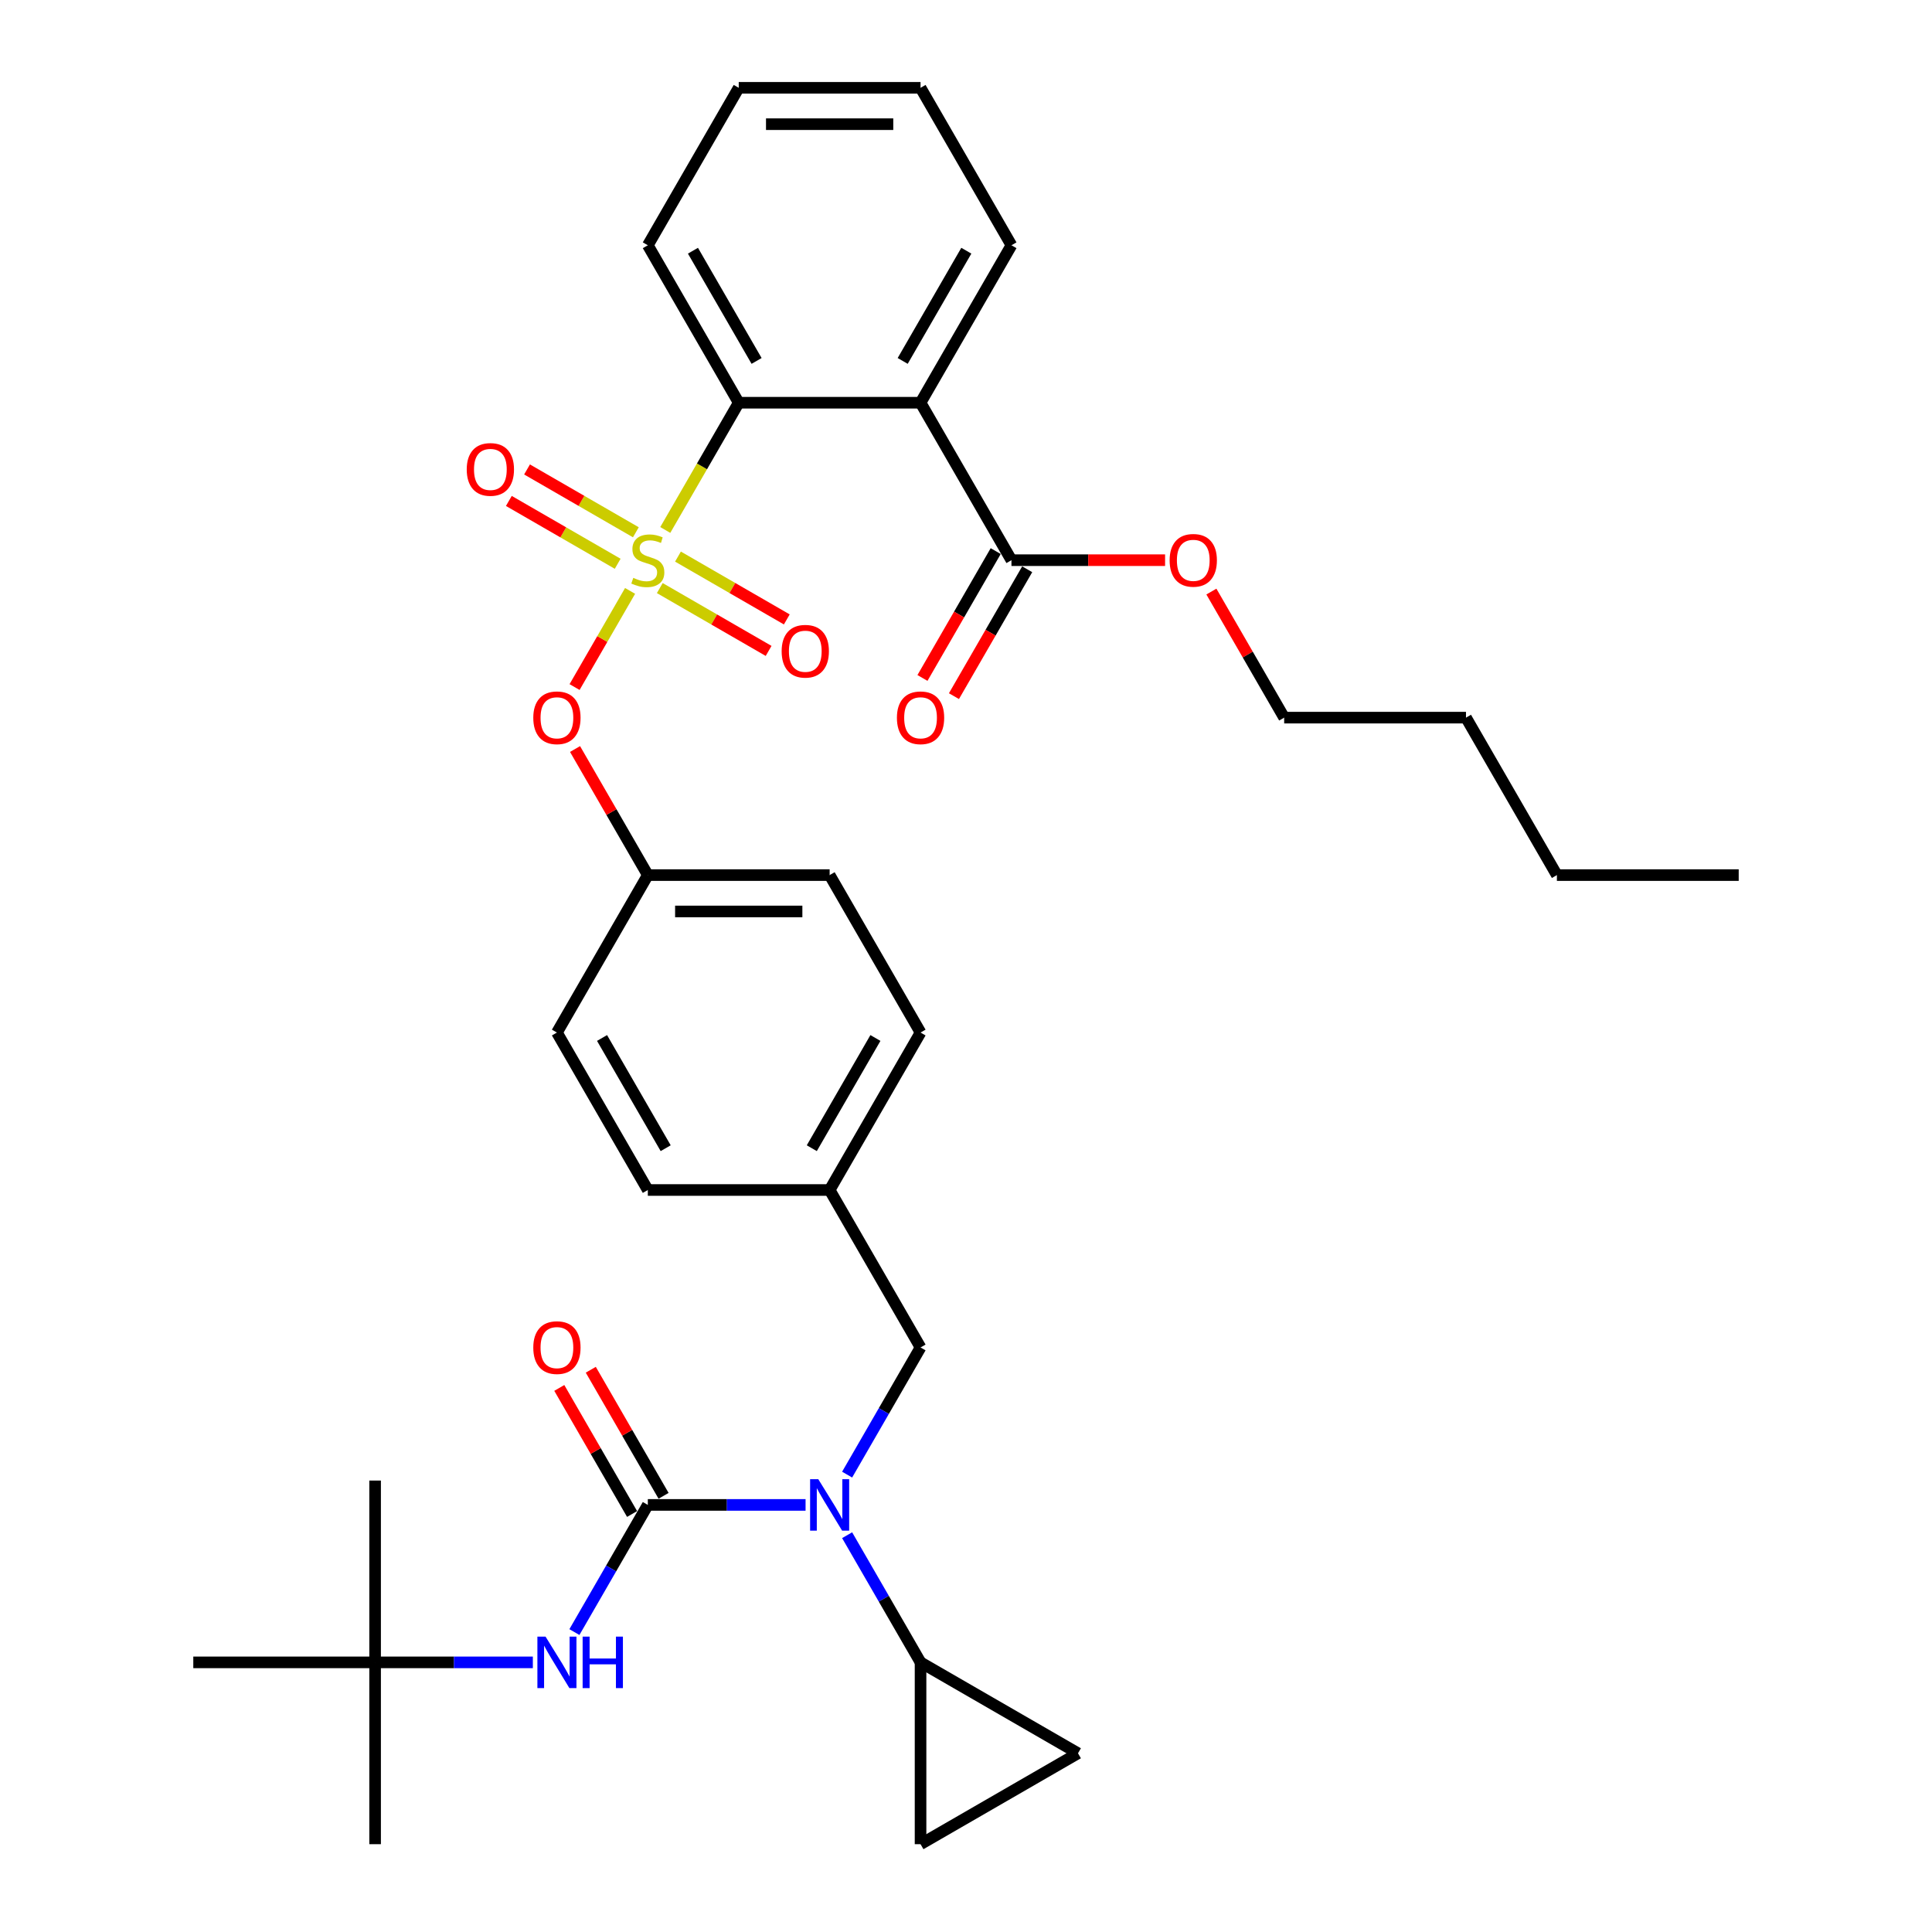 <?xml version='1.0' encoding='iso-8859-1'?>
<svg version='1.1' baseProfile='full'
              xmlns='http://www.w3.org/2000/svg'
                      xmlns:rdkit='http://www.rdkit.org/xml'
                      xmlns:xlink='http://www.w3.org/1999/xlink'
                  xml:space='preserve'
width='1000px' height='1000px' viewBox='0 0 1000 1000'>
<!-- END OF HEADER -->
<rect style='opacity:1.0;fill:#FFFFFF;stroke:none' width='1000' height='1000' x='0' y='0'> </rect>
<path class='bond-0' d='M 194.154,860.439 L 194.154,954.545' style='fill:none;fill-rule:evenodd;stroke:#000000;stroke-width:6px;stroke-linecap:butt;stroke-linejoin:miter;stroke-opacity:1' />
<path class='bond-1' d='M 194.154,860.439 L 194.154,766.333' style='fill:none;fill-rule:evenodd;stroke:#000000;stroke-width:6px;stroke-linecap:butt;stroke-linejoin:miter;stroke-opacity:1' />
<path class='bond-2' d='M 194.154,860.439 L 100.048,860.439' style='fill:none;fill-rule:evenodd;stroke:#000000;stroke-width:6px;stroke-linecap:butt;stroke-linejoin:miter;stroke-opacity:1' />
<path class='bond-3' d='M 194.154,860.439 L 234.978,860.439' style='fill:none;fill-rule:evenodd;stroke:#000000;stroke-width:6px;stroke-linecap:butt;stroke-linejoin:miter;stroke-opacity:1' />
<path class='bond-3' d='M 234.978,860.439 L 275.801,860.439' style='fill:none;fill-rule:evenodd;stroke:#0000FF;stroke-width:6px;stroke-linecap:butt;stroke-linejoin:miter;stroke-opacity:1' />
<path class='bond-4' d='M 476.473,697.442 L 429.42,615.944' style='fill:none;fill-rule:evenodd;stroke:#000000;stroke-width:6px;stroke-linecap:butt;stroke-linejoin:miter;stroke-opacity:1' />
<path class='bond-5' d='M 476.473,697.442 L 457.473,730.352' style='fill:none;fill-rule:evenodd;stroke:#000000;stroke-width:6px;stroke-linecap:butt;stroke-linejoin:miter;stroke-opacity:1' />
<path class='bond-5' d='M 457.473,730.352 L 438.472,763.263' style='fill:none;fill-rule:evenodd;stroke:#0000FF;stroke-width:6px;stroke-linecap:butt;stroke-linejoin:miter;stroke-opacity:1' />
<path class='bond-6' d='M 416.961,778.941 L 376.137,778.941' style='fill:none;fill-rule:evenodd;stroke:#0000FF;stroke-width:6px;stroke-linecap:butt;stroke-linejoin:miter;stroke-opacity:1' />
<path class='bond-6' d='M 376.137,778.941 L 335.314,778.941' style='fill:none;fill-rule:evenodd;stroke:#000000;stroke-width:6px;stroke-linecap:butt;stroke-linejoin:miter;stroke-opacity:1' />
<path class='bond-7' d='M 438.472,794.619 L 457.473,827.529' style='fill:none;fill-rule:evenodd;stroke:#0000FF;stroke-width:6px;stroke-linecap:butt;stroke-linejoin:miter;stroke-opacity:1' />
<path class='bond-7' d='M 457.473,827.529 L 476.473,860.439' style='fill:none;fill-rule:evenodd;stroke:#000000;stroke-width:6px;stroke-linecap:butt;stroke-linejoin:miter;stroke-opacity:1' />
<path class='bond-8' d='M 343.464,774.235 L 324.626,741.608' style='fill:none;fill-rule:evenodd;stroke:#000000;stroke-width:6px;stroke-linecap:butt;stroke-linejoin:miter;stroke-opacity:1' />
<path class='bond-8' d='M 324.626,741.608 L 305.788,708.98' style='fill:none;fill-rule:evenodd;stroke:#FF0000;stroke-width:6px;stroke-linecap:butt;stroke-linejoin:miter;stroke-opacity:1' />
<path class='bond-8' d='M 327.164,783.646 L 308.326,751.018' style='fill:none;fill-rule:evenodd;stroke:#000000;stroke-width:6px;stroke-linecap:butt;stroke-linejoin:miter;stroke-opacity:1' />
<path class='bond-8' d='M 308.326,751.018 L 289.489,718.39' style='fill:none;fill-rule:evenodd;stroke:#FF0000;stroke-width:6px;stroke-linecap:butt;stroke-linejoin:miter;stroke-opacity:1' />
<path class='bond-9' d='M 335.314,778.941 L 316.313,811.851' style='fill:none;fill-rule:evenodd;stroke:#000000;stroke-width:6px;stroke-linecap:butt;stroke-linejoin:miter;stroke-opacity:1' />
<path class='bond-9' d='M 316.313,811.851 L 297.313,844.761' style='fill:none;fill-rule:evenodd;stroke:#0000FF;stroke-width:6px;stroke-linecap:butt;stroke-linejoin:miter;stroke-opacity:1' />
<path class='bond-10' d='M 476.473,860.439 L 557.972,907.492' style='fill:none;fill-rule:evenodd;stroke:#000000;stroke-width:6px;stroke-linecap:butt;stroke-linejoin:miter;stroke-opacity:1' />
<path class='bond-11' d='M 476.473,860.439 L 476.473,954.545' style='fill:none;fill-rule:evenodd;stroke:#000000;stroke-width:6px;stroke-linecap:butt;stroke-linejoin:miter;stroke-opacity:1' />
<path class='bond-12' d='M 557.972,907.492 L 476.473,954.545' style='fill:none;fill-rule:evenodd;stroke:#000000;stroke-width:6px;stroke-linecap:butt;stroke-linejoin:miter;stroke-opacity:1' />
<path class='bond-13' d='M 429.42,615.944 L 476.473,534.445' style='fill:none;fill-rule:evenodd;stroke:#000000;stroke-width:6px;stroke-linecap:butt;stroke-linejoin:miter;stroke-opacity:1' />
<path class='bond-13' d='M 420.179,594.308 L 453.116,537.259' style='fill:none;fill-rule:evenodd;stroke:#000000;stroke-width:6px;stroke-linecap:butt;stroke-linejoin:miter;stroke-opacity:1' />
<path class='bond-14' d='M 429.42,615.944 L 335.314,615.944' style='fill:none;fill-rule:evenodd;stroke:#000000;stroke-width:6px;stroke-linecap:butt;stroke-linejoin:miter;stroke-opacity:1' />
<path class='bond-15' d='M 476.473,534.445 L 429.42,452.947' style='fill:none;fill-rule:evenodd;stroke:#000000;stroke-width:6px;stroke-linecap:butt;stroke-linejoin:miter;stroke-opacity:1' />
<path class='bond-16' d='M 429.42,452.947 L 335.314,452.947' style='fill:none;fill-rule:evenodd;stroke:#000000;stroke-width:6px;stroke-linecap:butt;stroke-linejoin:miter;stroke-opacity:1' />
<path class='bond-16' d='M 415.304,471.768 L 349.43,471.768' style='fill:none;fill-rule:evenodd;stroke:#000000;stroke-width:6px;stroke-linecap:butt;stroke-linejoin:miter;stroke-opacity:1' />
<path class='bond-17' d='M 335.314,452.947 L 288.261,534.445' style='fill:none;fill-rule:evenodd;stroke:#000000;stroke-width:6px;stroke-linecap:butt;stroke-linejoin:miter;stroke-opacity:1' />
<path class='bond-18' d='M 335.314,452.947 L 316.476,420.319' style='fill:none;fill-rule:evenodd;stroke:#000000;stroke-width:6px;stroke-linecap:butt;stroke-linejoin:miter;stroke-opacity:1' />
<path class='bond-18' d='M 316.476,420.319 L 297.639,387.691' style='fill:none;fill-rule:evenodd;stroke:#FF0000;stroke-width:6px;stroke-linecap:butt;stroke-linejoin:miter;stroke-opacity:1' />
<path class='bond-19' d='M 288.261,534.445 L 335.314,615.944' style='fill:none;fill-rule:evenodd;stroke:#000000;stroke-width:6px;stroke-linecap:butt;stroke-linejoin:miter;stroke-opacity:1' />
<path class='bond-19' d='M 311.618,537.259 L 344.556,594.308' style='fill:none;fill-rule:evenodd;stroke:#000000;stroke-width:6px;stroke-linecap:butt;stroke-linejoin:miter;stroke-opacity:1' />
<path class='bond-20' d='M 382.367,45.455 L 476.473,45.455' style='fill:none;fill-rule:evenodd;stroke:#000000;stroke-width:6px;stroke-linecap:butt;stroke-linejoin:miter;stroke-opacity:1' />
<path class='bond-20' d='M 396.483,64.276 L 462.357,64.276' style='fill:none;fill-rule:evenodd;stroke:#000000;stroke-width:6px;stroke-linecap:butt;stroke-linejoin:miter;stroke-opacity:1' />
<path class='bond-21' d='M 382.367,45.455 L 335.314,126.953' style='fill:none;fill-rule:evenodd;stroke:#000000;stroke-width:6px;stroke-linecap:butt;stroke-linejoin:miter;stroke-opacity:1' />
<path class='bond-22' d='M 476.473,45.455 L 523.527,126.953' style='fill:none;fill-rule:evenodd;stroke:#000000;stroke-width:6px;stroke-linecap:butt;stroke-linejoin:miter;stroke-opacity:1' />
<path class='bond-23' d='M 523.527,126.953 L 476.473,208.451' style='fill:none;fill-rule:evenodd;stroke:#000000;stroke-width:6px;stroke-linecap:butt;stroke-linejoin:miter;stroke-opacity:1' />
<path class='bond-23' d='M 500.169,129.767 L 467.232,186.816' style='fill:none;fill-rule:evenodd;stroke:#000000;stroke-width:6px;stroke-linecap:butt;stroke-linejoin:miter;stroke-opacity:1' />
<path class='bond-24' d='M 476.473,208.451 L 382.367,208.451' style='fill:none;fill-rule:evenodd;stroke:#000000;stroke-width:6px;stroke-linecap:butt;stroke-linejoin:miter;stroke-opacity:1' />
<path class='bond-25' d='M 476.473,208.451 L 523.527,289.95' style='fill:none;fill-rule:evenodd;stroke:#000000;stroke-width:6px;stroke-linecap:butt;stroke-linejoin:miter;stroke-opacity:1' />
<path class='bond-26' d='M 297.399,355.62 L 311.767,330.734' style='fill:none;fill-rule:evenodd;stroke:#FF0000;stroke-width:6px;stroke-linecap:butt;stroke-linejoin:miter;stroke-opacity:1' />
<path class='bond-26' d='M 311.767,330.734 L 326.135,305.849' style='fill:none;fill-rule:evenodd;stroke:#CCCC00;stroke-width:6px;stroke-linecap:butt;stroke-linejoin:miter;stroke-opacity:1' />
<path class='bond-27' d='M 341.506,304.391 L 369.671,320.652' style='fill:none;fill-rule:evenodd;stroke:#CCCC00;stroke-width:6px;stroke-linecap:butt;stroke-linejoin:miter;stroke-opacity:1' />
<path class='bond-27' d='M 369.671,320.652 L 397.835,336.913' style='fill:none;fill-rule:evenodd;stroke:#FF0000;stroke-width:6px;stroke-linecap:butt;stroke-linejoin:miter;stroke-opacity:1' />
<path class='bond-27' d='M 350.917,288.092 L 379.081,304.353' style='fill:none;fill-rule:evenodd;stroke:#CCCC00;stroke-width:6px;stroke-linecap:butt;stroke-linejoin:miter;stroke-opacity:1' />
<path class='bond-27' d='M 379.081,304.353 L 407.246,320.613' style='fill:none;fill-rule:evenodd;stroke:#FF0000;stroke-width:6px;stroke-linecap:butt;stroke-linejoin:miter;stroke-opacity:1' />
<path class='bond-28' d='M 329.122,275.508 L 300.957,259.248' style='fill:none;fill-rule:evenodd;stroke:#CCCC00;stroke-width:6px;stroke-linecap:butt;stroke-linejoin:miter;stroke-opacity:1' />
<path class='bond-28' d='M 300.957,259.248 L 272.793,242.987' style='fill:none;fill-rule:evenodd;stroke:#FF0000;stroke-width:6px;stroke-linecap:butt;stroke-linejoin:miter;stroke-opacity:1' />
<path class='bond-28' d='M 319.711,291.808 L 291.547,275.547' style='fill:none;fill-rule:evenodd;stroke:#CCCC00;stroke-width:6px;stroke-linecap:butt;stroke-linejoin:miter;stroke-opacity:1' />
<path class='bond-28' d='M 291.547,275.547 L 263.382,259.286' style='fill:none;fill-rule:evenodd;stroke:#FF0000;stroke-width:6px;stroke-linecap:butt;stroke-linejoin:miter;stroke-opacity:1' />
<path class='bond-29' d='M 344.344,274.309 L 363.356,241.38' style='fill:none;fill-rule:evenodd;stroke:#CCCC00;stroke-width:6px;stroke-linecap:butt;stroke-linejoin:miter;stroke-opacity:1' />
<path class='bond-29' d='M 363.356,241.38 L 382.367,208.451' style='fill:none;fill-rule:evenodd;stroke:#000000;stroke-width:6px;stroke-linecap:butt;stroke-linejoin:miter;stroke-opacity:1' />
<path class='bond-30' d='M 382.367,208.451 L 335.314,126.953' style='fill:none;fill-rule:evenodd;stroke:#000000;stroke-width:6px;stroke-linecap:butt;stroke-linejoin:miter;stroke-opacity:1' />
<path class='bond-30' d='M 391.609,186.816 L 358.672,129.767' style='fill:none;fill-rule:evenodd;stroke:#000000;stroke-width:6px;stroke-linecap:butt;stroke-linejoin:miter;stroke-opacity:1' />
<path class='bond-31' d='M 515.377,285.245 L 496.42,318.079' style='fill:none;fill-rule:evenodd;stroke:#000000;stroke-width:6px;stroke-linecap:butt;stroke-linejoin:miter;stroke-opacity:1' />
<path class='bond-31' d='M 496.42,318.079 L 477.462,350.914' style='fill:none;fill-rule:evenodd;stroke:#FF0000;stroke-width:6px;stroke-linecap:butt;stroke-linejoin:miter;stroke-opacity:1' />
<path class='bond-31' d='M 531.676,294.655 L 512.719,327.49' style='fill:none;fill-rule:evenodd;stroke:#000000;stroke-width:6px;stroke-linecap:butt;stroke-linejoin:miter;stroke-opacity:1' />
<path class='bond-31' d='M 512.719,327.49 L 493.762,360.325' style='fill:none;fill-rule:evenodd;stroke:#FF0000;stroke-width:6px;stroke-linecap:butt;stroke-linejoin:miter;stroke-opacity:1' />
<path class='bond-32' d='M 523.527,289.95 L 563.286,289.95' style='fill:none;fill-rule:evenodd;stroke:#000000;stroke-width:6px;stroke-linecap:butt;stroke-linejoin:miter;stroke-opacity:1' />
<path class='bond-32' d='M 563.286,289.95 L 603.046,289.95' style='fill:none;fill-rule:evenodd;stroke:#FF0000;stroke-width:6px;stroke-linecap:butt;stroke-linejoin:miter;stroke-opacity:1' />
<path class='bond-33' d='M 627.011,306.193 L 645.848,338.821' style='fill:none;fill-rule:evenodd;stroke:#FF0000;stroke-width:6px;stroke-linecap:butt;stroke-linejoin:miter;stroke-opacity:1' />
<path class='bond-33' d='M 645.848,338.821 L 664.686,371.448' style='fill:none;fill-rule:evenodd;stroke:#000000;stroke-width:6px;stroke-linecap:butt;stroke-linejoin:miter;stroke-opacity:1' />
<path class='bond-34' d='M 664.686,371.448 L 758.792,371.448' style='fill:none;fill-rule:evenodd;stroke:#000000;stroke-width:6px;stroke-linecap:butt;stroke-linejoin:miter;stroke-opacity:1' />
<path class='bond-35' d='M 758.792,371.448 L 805.846,452.947' style='fill:none;fill-rule:evenodd;stroke:#000000;stroke-width:6px;stroke-linecap:butt;stroke-linejoin:miter;stroke-opacity:1' />
<path class='bond-36' d='M 805.846,452.947 L 899.952,452.947' style='fill:none;fill-rule:evenodd;stroke:#000000;stroke-width:6px;stroke-linecap:butt;stroke-linejoin:miter;stroke-opacity:1' />
<path  class='atom-2' d='M 423.529 765.615
L 432.262 779.731
Q 433.128 781.124, 434.521 783.646
Q 435.914 786.168, 435.989 786.319
L 435.989 765.615
L 439.527 765.615
L 439.527 792.266
L 435.876 792.266
L 426.503 776.833
Q 425.411 775.026, 424.244 772.956
Q 423.115 770.885, 422.776 770.245
L 422.776 792.266
L 419.313 792.266
L 419.313 765.615
L 423.529 765.615
' fill='#0000FF'/>
<path  class='atom-4' d='M 276.027 697.518
Q 276.027 691.118, 279.189 687.542
Q 282.351 683.966, 288.261 683.966
Q 294.171 683.966, 297.333 687.542
Q 300.495 691.118, 300.495 697.518
Q 300.495 703.992, 297.295 707.681
Q 294.095 711.332, 288.261 711.332
Q 282.389 711.332, 279.189 707.681
Q 276.027 704.03, 276.027 697.518
M 288.261 708.321
Q 292.326 708.321, 294.509 705.611
Q 296.73 702.863, 296.73 697.518
Q 296.73 692.285, 294.509 689.65
Q 292.326 686.978, 288.261 686.978
Q 284.195 686.978, 281.974 689.613
Q 279.791 692.248, 279.791 697.518
Q 279.791 702.9, 281.974 705.611
Q 284.195 708.321, 288.261 708.321
' fill='#FF0000'/>
<path  class='atom-5' d='M 282.37 847.114
L 291.103 861.23
Q 291.969 862.622, 293.361 865.144
Q 294.754 867.667, 294.829 867.817
L 294.829 847.114
L 298.368 847.114
L 298.368 873.765
L 294.716 873.765
L 285.343 858.331
Q 284.252 856.524, 283.085 854.454
Q 281.956 852.384, 281.617 851.744
L 281.617 873.765
L 278.154 873.765
L 278.154 847.114
L 282.37 847.114
' fill='#0000FF'/>
<path  class='atom-5' d='M 301.567 847.114
L 305.181 847.114
L 305.181 858.444
L 318.808 858.444
L 318.808 847.114
L 322.421 847.114
L 322.421 873.765
L 318.808 873.765
L 318.808 861.455
L 305.181 861.455
L 305.181 873.765
L 301.567 873.765
L 301.567 847.114
' fill='#0000FF'/>
<path  class='atom-20' d='M 276.027 371.524
Q 276.027 365.124, 279.189 361.548
Q 282.351 357.972, 288.261 357.972
Q 294.171 357.972, 297.333 361.548
Q 300.495 365.124, 300.495 371.524
Q 300.495 377.998, 297.295 381.687
Q 294.095 385.338, 288.261 385.338
Q 282.389 385.338, 279.189 381.687
Q 276.027 378.036, 276.027 371.524
M 288.261 382.327
Q 292.326 382.327, 294.509 379.617
Q 296.73 376.869, 296.73 371.524
Q 296.73 366.291, 294.509 363.656
Q 292.326 360.984, 288.261 360.984
Q 284.195 360.984, 281.974 363.619
Q 279.791 366.254, 279.791 371.524
Q 279.791 376.907, 281.974 379.617
Q 284.195 382.327, 288.261 382.327
' fill='#FF0000'/>
<path  class='atom-21' d='M 327.785 299.097
Q 328.087 299.21, 329.329 299.737
Q 330.571 300.264, 331.926 300.603
Q 333.319 300.904, 334.674 300.904
Q 337.196 300.904, 338.664 299.699
Q 340.132 298.457, 340.132 296.312
Q 340.132 294.843, 339.379 293.94
Q 338.664 293.037, 337.535 292.547
Q 336.406 292.058, 334.523 291.493
Q 332.152 290.778, 330.722 290.1
Q 329.329 289.423, 328.312 287.993
Q 327.334 286.562, 327.334 284.153
Q 327.334 280.803, 329.592 278.732
Q 331.888 276.662, 336.406 276.662
Q 339.492 276.662, 342.993 278.13
L 342.127 281.029
Q 338.928 279.711, 336.519 279.711
Q 333.921 279.711, 332.491 280.803
Q 331.06 281.857, 331.098 283.701
Q 331.098 285.132, 331.813 285.997
Q 332.566 286.863, 333.62 287.353
Q 334.712 287.842, 336.519 288.407
Q 338.928 289.159, 340.358 289.912
Q 341.788 290.665, 342.805 292.208
Q 343.859 293.714, 343.859 296.312
Q 343.859 300, 341.374 301.996
Q 338.928 303.953, 334.825 303.953
Q 332.453 303.953, 330.646 303.426
Q 328.877 302.937, 326.769 302.071
L 327.785 299.097
' fill='#CCCC00'/>
<path  class='atom-22' d='M 404.579 337.078
Q 404.579 330.679, 407.741 327.103
Q 410.903 323.527, 416.812 323.527
Q 422.722 323.527, 425.884 327.103
Q 429.046 330.679, 429.046 337.078
Q 429.046 343.553, 425.847 347.242
Q 422.647 350.893, 416.812 350.893
Q 410.94 350.893, 407.741 347.242
Q 404.579 343.591, 404.579 337.078
M 416.812 347.882
Q 420.878 347.882, 423.061 345.172
Q 425.282 342.424, 425.282 337.078
Q 425.282 331.846, 423.061 329.211
Q 420.878 326.538, 416.812 326.538
Q 412.747 326.538, 410.526 329.173
Q 408.343 331.808, 408.343 337.078
Q 408.343 342.461, 410.526 345.172
Q 412.747 347.882, 416.812 347.882
' fill='#FF0000'/>
<path  class='atom-23' d='M 241.582 242.972
Q 241.582 236.573, 244.744 232.997
Q 247.906 229.421, 253.815 229.421
Q 259.725 229.421, 262.887 232.997
Q 266.049 236.573, 266.049 242.972
Q 266.049 249.447, 262.85 253.136
Q 259.65 256.787, 253.815 256.787
Q 247.943 256.787, 244.744 253.136
Q 241.582 249.484, 241.582 242.972
M 253.815 253.775
Q 257.881 253.775, 260.064 251.065
Q 262.285 248.317, 262.285 242.972
Q 262.285 237.74, 260.064 235.105
Q 257.881 232.432, 253.815 232.432
Q 249.75 232.432, 247.529 235.067
Q 245.346 237.702, 245.346 242.972
Q 245.346 248.355, 247.529 251.065
Q 249.75 253.775, 253.815 253.775
' fill='#FF0000'/>
<path  class='atom-27' d='M 464.24 371.524
Q 464.24 365.124, 467.402 361.548
Q 470.564 357.972, 476.473 357.972
Q 482.383 357.972, 485.545 361.548
Q 488.707 365.124, 488.707 371.524
Q 488.707 377.998, 485.508 381.687
Q 482.308 385.338, 476.473 385.338
Q 470.601 385.338, 467.402 381.687
Q 464.24 378.036, 464.24 371.524
M 476.473 382.327
Q 480.539 382.327, 482.722 379.617
Q 484.943 376.869, 484.943 371.524
Q 484.943 366.291, 482.722 363.656
Q 480.539 360.984, 476.473 360.984
Q 472.408 360.984, 470.187 363.619
Q 468.004 366.254, 468.004 371.524
Q 468.004 376.907, 470.187 379.617
Q 472.408 382.327, 476.473 382.327
' fill='#FF0000'/>
<path  class='atom-28' d='M 605.399 290.025
Q 605.399 283.626, 608.561 280.05
Q 611.723 276.474, 617.633 276.474
Q 623.543 276.474, 626.705 280.05
Q 629.867 283.626, 629.867 290.025
Q 629.867 296.5, 626.667 300.189
Q 623.467 303.84, 617.633 303.84
Q 611.761 303.84, 608.561 300.189
Q 605.399 296.537, 605.399 290.025
M 617.633 300.829
Q 621.698 300.829, 623.882 298.118
Q 626.102 295.37, 626.102 290.025
Q 626.102 284.793, 623.882 282.158
Q 621.698 279.485, 617.633 279.485
Q 613.568 279.485, 611.347 282.12
Q 609.163 284.755, 609.163 290.025
Q 609.163 295.408, 611.347 298.118
Q 613.568 300.829, 617.633 300.829
' fill='#FF0000'/>
</svg>

